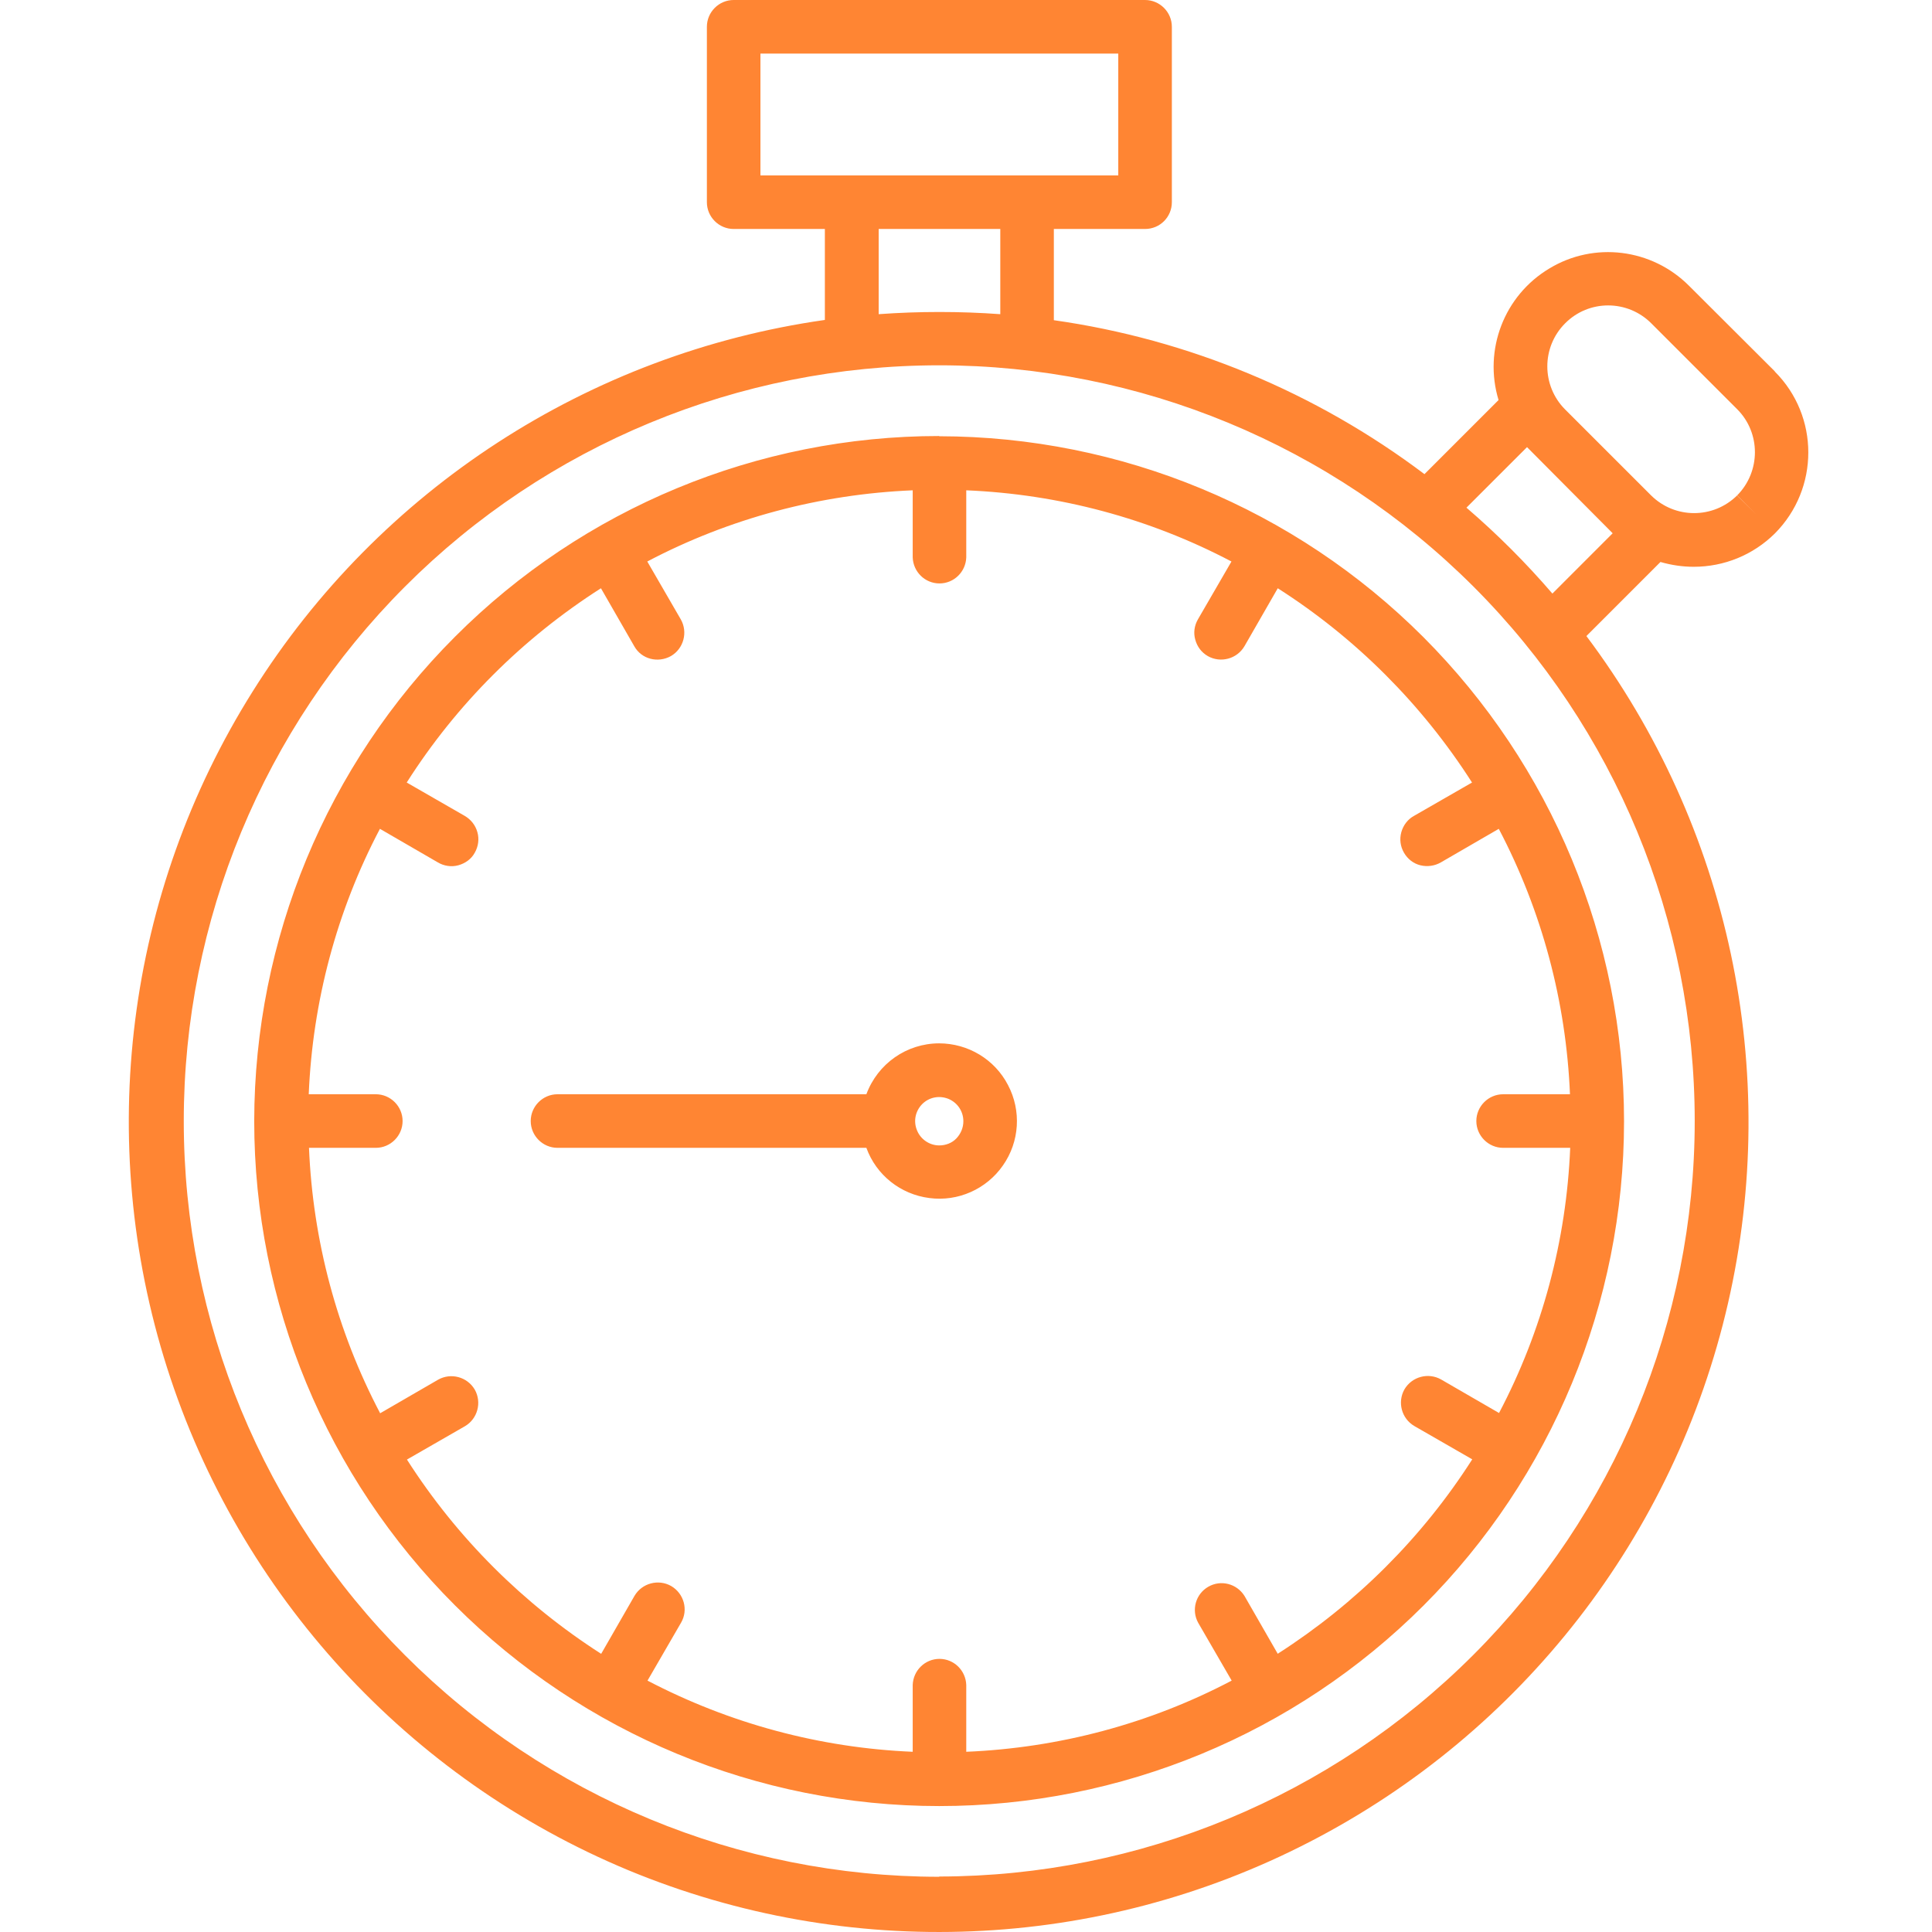 <?xml version="1.0" encoding="UTF-8"?> <svg xmlns="http://www.w3.org/2000/svg" width="60" height="60" viewBox="0 0 60 60" fill="none"><path d="M29.169 13.541C23.526 13.541 18.116 15.781 14.129 19.776C10.143 23.762 7.902 29.172 7.895 34.815C7.895 40.458 10.135 45.868 14.129 49.855C18.116 53.841 23.526 56.089 29.169 56.089C34.812 56.089 40.222 53.849 44.208 49.862C48.195 45.876 50.436 40.458 50.436 34.822C50.436 29.18 48.188 23.777 44.201 19.783C40.214 15.796 34.812 13.556 29.169 13.548V13.541ZM39.682 51.361L38.648 49.562C38.408 49.18 37.914 49.053 37.524 49.278C37.135 49.502 36.992 49.997 37.209 50.394L38.251 52.193C35.703 53.534 32.886 54.283 30.008 54.403V52.328C29.993 51.878 29.626 51.518 29.176 51.518C28.727 51.518 28.36 51.878 28.345 52.328V54.403C25.467 54.283 22.657 53.526 20.109 52.193L21.151 50.394C21.383 49.997 21.241 49.487 20.843 49.255C20.446 49.03 19.937 49.165 19.704 49.562L18.67 51.361C16.25 49.81 14.189 47.756 12.638 45.328L14.437 44.294C14.834 44.062 14.969 43.553 14.744 43.155C14.511 42.758 14.002 42.623 13.605 42.848L11.806 43.89C10.465 41.342 9.716 38.524 9.596 35.647H11.671C12.129 35.647 12.503 35.272 12.503 34.815C12.503 34.358 12.129 33.983 11.671 33.983H9.588C9.708 31.106 10.457 28.288 11.799 25.74L13.597 26.782C13.785 26.894 14.017 26.932 14.234 26.872C14.451 26.812 14.639 26.677 14.744 26.482C14.856 26.287 14.886 26.055 14.826 25.845C14.766 25.628 14.624 25.448 14.429 25.336L12.631 24.302C14.174 21.874 16.235 19.82 18.663 18.269L19.697 20.068C19.922 20.472 20.431 20.6 20.836 20.375C21.233 20.143 21.368 19.633 21.143 19.236L20.102 17.438C22.649 16.096 25.467 15.347 28.345 15.227V17.31C28.36 17.76 28.727 18.119 29.176 18.119C29.626 18.119 29.993 17.76 30.008 17.31V15.227C32.886 15.347 35.696 16.096 38.244 17.438L37.202 19.236C37.09 19.431 37.06 19.656 37.12 19.865C37.179 20.083 37.314 20.263 37.509 20.375C37.906 20.6 38.416 20.465 38.648 20.068L39.682 18.269C42.103 19.813 44.163 21.874 45.715 24.302L43.916 25.336C43.721 25.441 43.579 25.628 43.519 25.845C43.459 26.063 43.489 26.287 43.602 26.482C43.714 26.677 43.894 26.819 44.111 26.872C44.328 26.924 44.553 26.894 44.748 26.782L46.546 25.74C47.888 28.296 48.637 31.106 48.757 33.983H46.681C46.224 33.983 45.849 34.358 45.849 34.815C45.849 35.272 46.224 35.647 46.681 35.647H48.764C48.645 38.524 47.895 41.334 46.554 43.882L44.755 42.841C44.358 42.616 43.849 42.751 43.616 43.148C43.392 43.545 43.526 44.055 43.924 44.287L45.722 45.321C44.171 47.749 42.11 49.802 39.69 51.353L39.682 51.361ZM55.119 11.533L52.451 8.872C51.297 7.718 49.506 7.494 48.113 8.34C46.711 9.18 46.067 10.866 46.539 12.424L44.238 14.725C40.866 12.184 36.902 10.536 32.728 9.944V7.111H35.561C36.026 7.111 36.393 6.737 36.393 6.28V0.832C36.393 0.375 36.018 0 35.561 0H22.784C22.327 0 21.953 0.375 21.953 0.832V6.28C21.953 6.737 22.327 7.111 22.784 7.111H25.617V9.936C18.288 10.978 11.784 15.197 7.85 21.469C3.908 27.741 2.941 35.422 5.19 42.481C7.438 49.532 12.683 55.242 19.517 58.083C26.359 60.915 34.1 60.6 40.679 57.198C47.258 53.804 52.009 47.689 53.665 40.473C55.321 33.256 53.71 25.673 49.267 19.753L51.567 17.453C51.904 17.55 52.249 17.602 52.601 17.602C53.545 17.602 54.445 17.235 55.119 16.568C56.505 15.174 56.505 12.926 55.119 11.54V11.533ZM23.616 1.664H34.729V5.448H23.616V1.664ZM27.28 7.111H31.065V9.757C30.443 9.712 29.813 9.689 29.176 9.689C28.539 9.689 27.91 9.712 27.288 9.757V7.111H27.28ZM29.169 58.285C22.949 58.285 16.977 55.812 12.578 51.406C8.172 47.007 5.707 41.035 5.707 34.815C5.707 28.595 8.179 22.623 12.578 18.217C16.977 13.811 22.949 11.345 29.169 11.345C35.389 11.345 41.361 13.818 45.76 18.217C50.166 22.623 52.631 28.588 52.631 34.815C52.631 41.035 50.151 47 45.752 51.398C41.353 55.797 35.389 58.27 29.169 58.277V58.285ZM48.218 18.442C47.393 17.483 46.502 16.591 45.542 15.766L47.423 13.886L50.083 16.561L48.203 18.442H48.218ZM53.95 15.384C53.208 16.119 52.017 16.119 51.275 15.384L48.607 12.717C47.873 11.982 47.865 10.783 48.607 10.041C49.342 9.3 50.541 9.3 51.282 10.041L53.95 12.709C54.684 13.443 54.684 14.642 53.95 15.384L54.542 15.976L53.95 15.392V15.384ZM29.169 32.402C28.157 32.402 27.258 33.032 26.906 33.983H17.314C16.857 33.983 16.482 34.358 16.482 34.815C16.482 35.272 16.857 35.647 17.314 35.647H26.906C27.213 36.494 27.97 37.093 28.862 37.206C29.753 37.325 30.638 36.928 31.147 36.194C31.664 35.459 31.724 34.493 31.305 33.699C30.892 32.897 30.061 32.402 29.161 32.402H29.169ZM29.169 35.572C28.869 35.572 28.592 35.385 28.48 35.107C28.36 34.822 28.427 34.508 28.637 34.291C28.854 34.073 29.169 34.013 29.454 34.126C29.738 34.245 29.918 34.515 29.918 34.822C29.918 35.025 29.836 35.212 29.701 35.355C29.566 35.497 29.371 35.572 29.169 35.572Z" fill="#FF8533"></path></svg> 